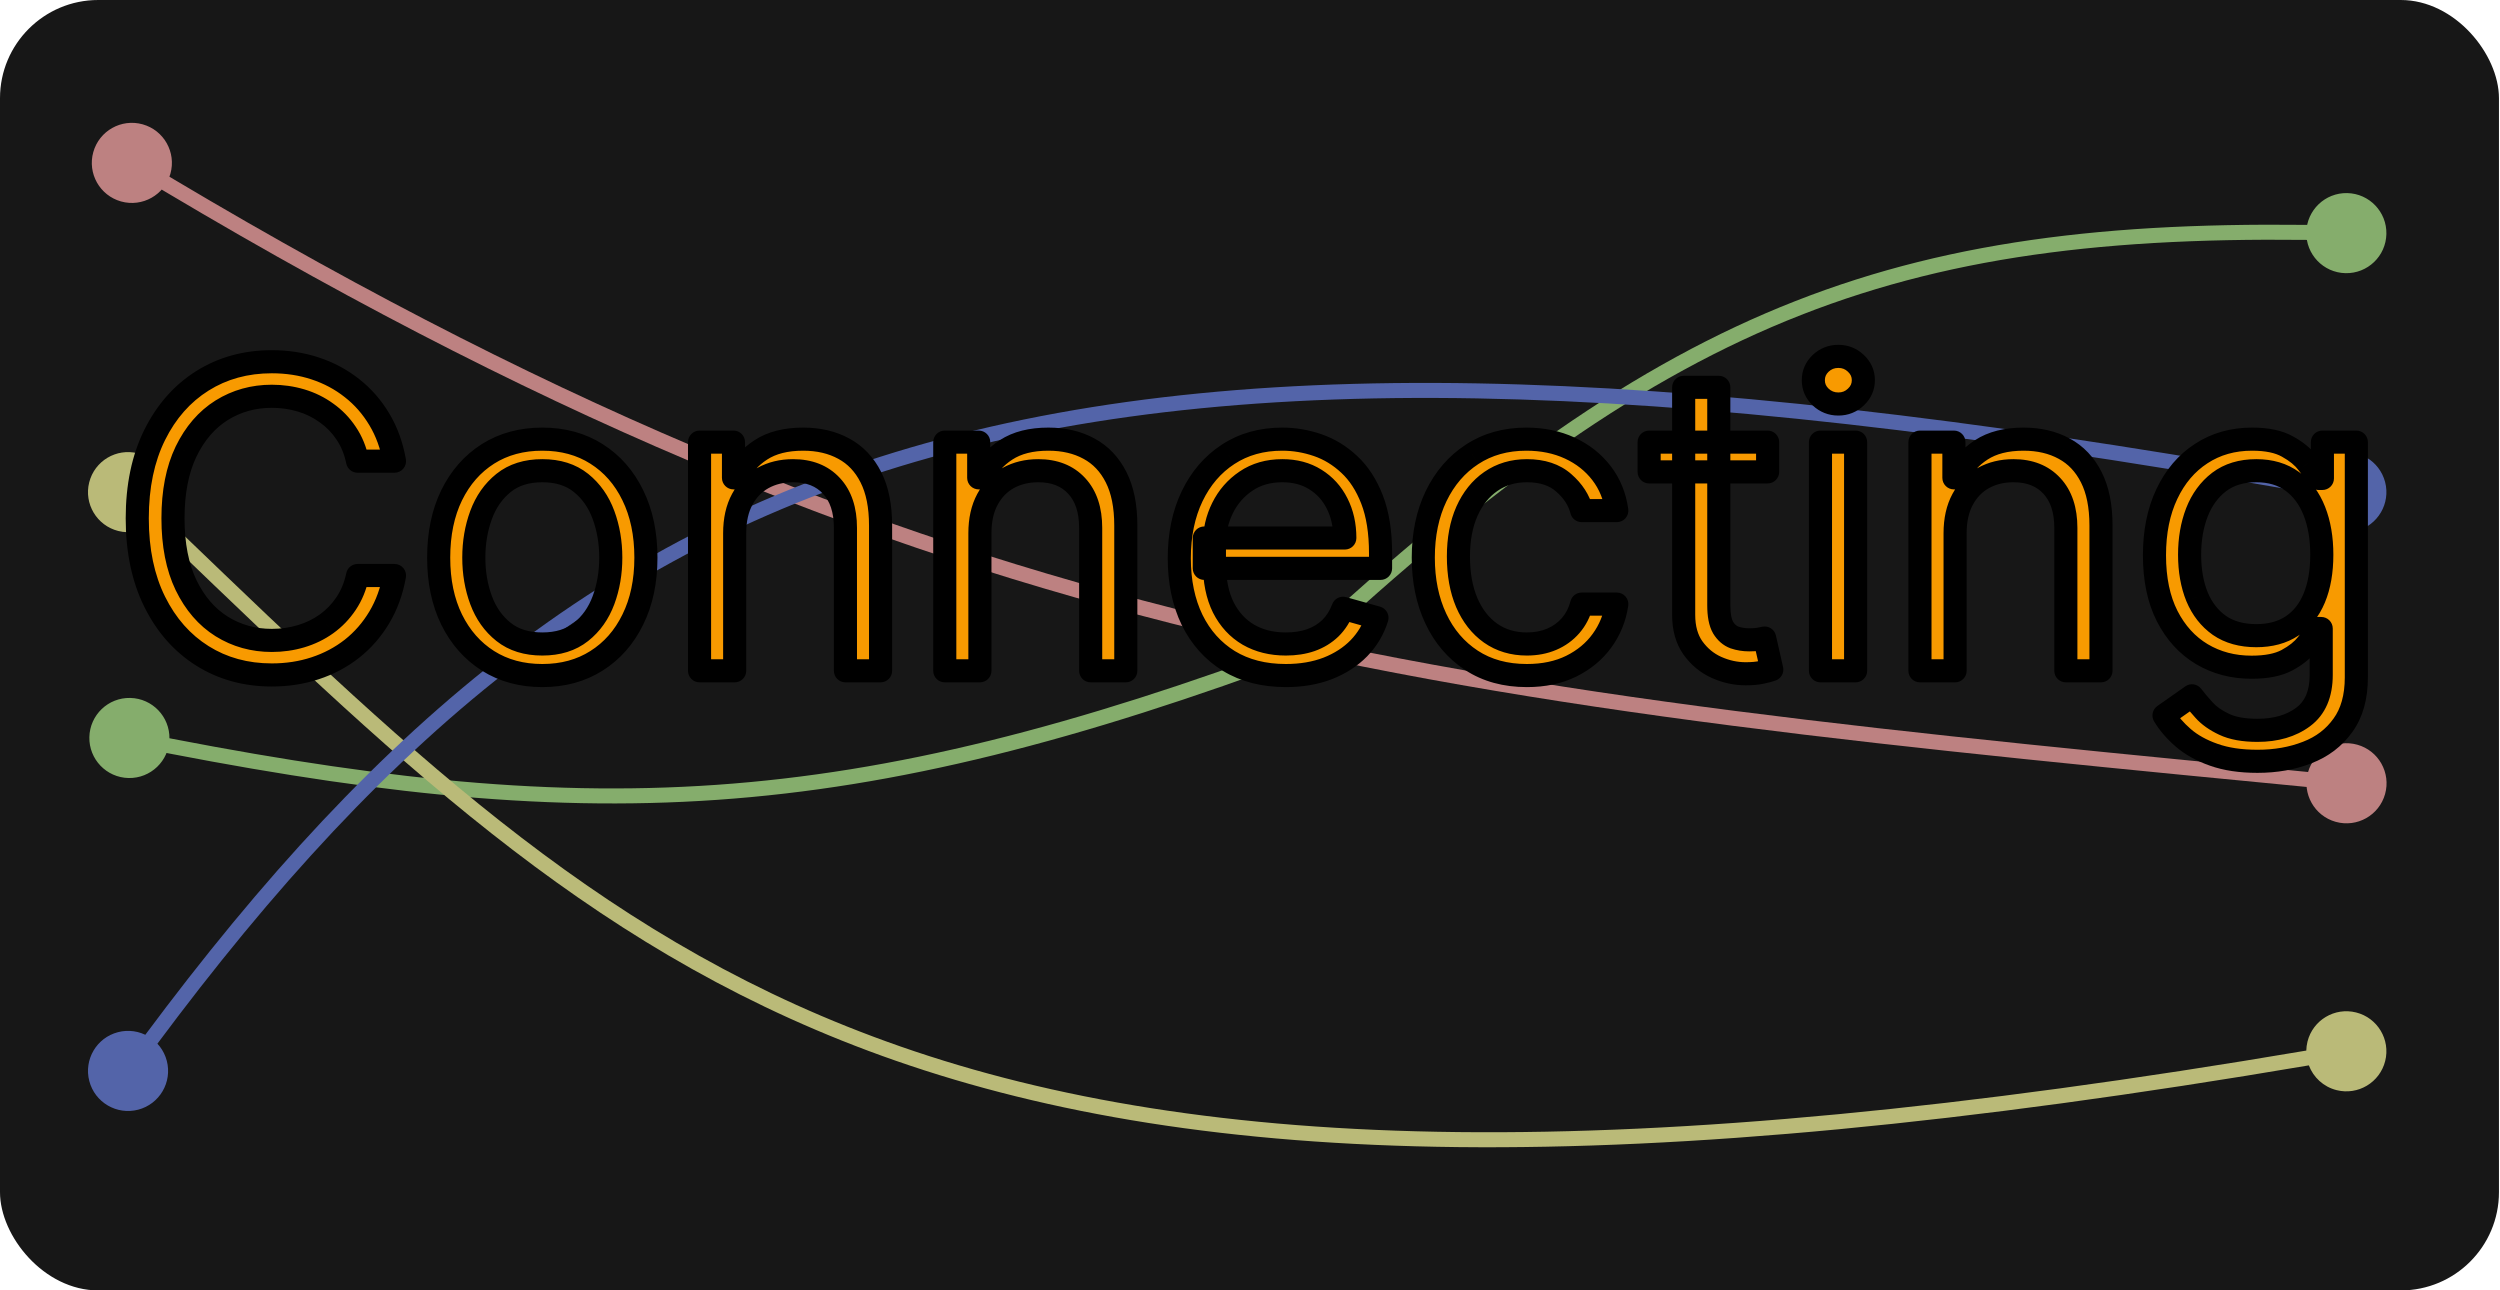 <svg width="2164" height="1117" viewBox="0 0 2164 1117" fill="none" xmlns="http://www.w3.org/2000/svg">
<rect width="2163.1" height="1116.99" rx="85.05" fill="#171717"/>
<path d="M77.348 638.057C76.939 657.199 92.125 673.047 111.266 673.456C130.408 673.865 146.256 658.68 146.665 639.538C147.074 620.397 131.889 604.548 112.747 604.139C93.606 603.73 77.757 618.916 77.348 638.057ZM1996.35 201.057C1995.94 220.199 2011.12 236.047 2030.27 236.456C2049.41 236.865 2065.26 221.68 2065.66 202.538C2066.07 183.397 2050.89 167.548 2031.75 167.139C2012.61 166.73 1996.76 181.916 1996.35 201.057ZM1129.5 561.298L1131.77 567.387L1132.98 566.936L1133.92 566.06L1129.5 561.298ZM110.719 645.169C309.395 685.306 464.935 703.218 620.795 692.348C776.67 681.477 932.48 641.847 1131.77 567.387L1127.22 555.209C928.589 629.423 774.071 668.627 619.89 679.38C465.695 690.133 311.452 672.459 113.294 632.426L110.719 645.169ZM1133.92 566.06C1293.52 417.826 1422.44 326.203 1558.88 272.692C1695.27 219.2 1839.74 203.574 2030.85 208.296L2031.17 195.3C1839.22 190.558 1692.8 206.205 1554.13 260.59C1415.51 314.957 1285.2 407.816 1125.07 556.535L1133.92 566.06Z" fill="#85AD6C"/>
<path d="M80.753 131.649C75.589 150.085 86.347 169.217 104.784 174.382C123.22 179.546 142.352 168.787 147.516 150.351C152.681 131.915 141.922 112.783 123.486 107.618C105.05 102.454 85.918 113.213 80.753 131.649ZM1997.75 668.649C1992.59 687.085 2003.35 706.217 2021.78 711.382C2040.22 716.546 2059.35 705.787 2064.52 687.351C2069.68 668.915 2058.92 649.783 2040.49 644.618C2022.05 639.454 2002.92 650.213 1997.75 668.649ZM110.767 146.56C810.952 570.629 1250.43 609.053 2030.51 684.47L2031.76 671.53C1251.94 596.138 815.008 557.887 117.502 135.44L110.767 146.56Z" fill="#BD8181"/>
<path fill-rule="evenodd" clip-rule="evenodd" d="M77.216 417.527C72.536 436.092 83.793 454.936 102.358 459.615C112.593 462.195 122.913 459.931 130.897 454.27C136.35 459.509 141.773 464.723 147.169 469.911L147.22 469.96C354.35 669.103 521.441 829.751 775.286 918.144C1040.67 1010.55 1400.11 1023.82 1998.54 922.182C2002.41 932.456 2011.08 940.729 2022.53 943.615C2041.09 948.295 2059.93 937.038 2064.61 918.473C2069.29 899.908 2058.04 881.064 2039.47 876.385C2020.91 871.705 2002.06 882.962 1997.38 901.527C1996.72 904.15 1996.38 906.778 1996.33 909.372C1398.63 1010.88 1041.83 997.193 779.561 905.867C528.49 818.44 363.355 659.695 155.709 460.085C150.47 455.048 145.203 449.985 139.906 444.896C141.932 441.779 143.487 438.279 144.446 434.473C149.126 415.908 137.869 397.064 119.304 392.385C100.739 387.705 81.895 398.962 77.216 417.527Z" fill="#BABA78"/>
<path d="M77.291 935.752C82.125 954.278 101.061 965.377 119.587 960.544C138.112 955.71 149.212 936.774 144.378 918.248C139.545 899.722 120.608 888.623 102.083 893.456C83.557 898.29 72.457 917.226 77.291 935.752ZM1997.46 434.752C2002.29 453.278 2021.23 464.377 2039.75 459.544C2058.28 454.71 2069.38 435.774 2064.55 417.248C2059.71 398.722 2040.78 387.623 2022.25 392.456C2003.72 397.29 1992.63 416.226 1997.46 434.752ZM116.093 930.821C319.256 651.219 518.252 476.158 805.467 395.98C1093.13 315.677 1470.12 330.295 2029.84 432.394L2032.17 419.605C1472.1 317.442 1092.63 302.317 801.972 383.458C510.865 464.723 309.672 642.294 105.576 923.179L116.093 930.821Z" fill="#5364A9"/>
<mask id="path-6-outside-1_650_1550" maskUnits="userSpaceOnUse" x="107.82" y="297.637" width="1942" height="372" fill="black">
<rect fill="white" x="107.82" y="297.637" width="1942" height="372"/>
<path d="M341.483 399.197H309.525C307.635 390.004 304.328 381.929 299.603 374.97C294.964 368.012 289.294 362.17 282.593 357.445C275.978 352.634 268.632 349.026 260.557 346.62C252.481 344.215 244.062 343.012 235.3 343.012C219.321 343.012 204.845 347.05 191.873 355.125C178.986 363.201 168.72 375.099 161.074 390.821C153.514 406.542 149.734 425.829 149.734 448.68C149.734 471.532 153.514 490.819 161.074 506.54C168.72 522.261 178.986 534.16 191.873 542.235C204.845 550.311 219.321 554.349 235.3 554.349C244.062 554.349 252.481 553.146 260.557 550.74C268.632 548.335 275.978 544.77 282.593 540.045C289.294 535.234 294.964 529.349 299.603 522.39C304.328 515.346 307.635 507.27 309.525 498.164H341.483C339.078 511.652 334.696 523.722 328.339 534.375C321.982 545.027 314.078 554.091 304.628 561.565C295.178 568.953 284.569 574.58 272.799 578.446C261.115 582.312 248.616 584.245 235.3 584.245C212.791 584.245 192.775 578.747 175.249 567.75C157.724 556.754 143.935 541.119 133.884 520.844C123.833 500.569 118.807 476.515 118.807 448.68C118.807 420.846 123.833 396.791 133.884 376.517C143.935 356.242 157.724 340.607 175.249 329.61C192.775 318.614 212.791 313.116 235.3 313.116C248.616 313.116 261.115 315.049 272.799 318.915C284.569 322.781 295.178 328.451 304.628 335.925C314.078 343.313 321.982 352.333 328.339 362.986C334.696 373.553 339.078 385.623 341.483 399.197ZM469.413 584.76C451.544 584.76 435.865 580.508 422.377 572.003C408.976 563.498 398.495 551.599 390.935 536.308C383.461 521.016 379.724 503.147 379.724 482.7C379.724 462.082 383.461 444.084 390.935 428.706C398.495 413.329 408.976 401.387 422.377 392.882C435.865 384.377 451.544 380.125 469.413 380.125C487.282 380.125 502.917 384.377 516.319 392.882C529.807 401.387 540.288 413.329 547.762 428.706C555.322 444.084 559.102 462.082 559.102 482.7C559.102 503.147 555.322 521.016 547.762 536.308C540.288 551.599 529.807 563.498 516.319 572.003C502.917 580.508 487.282 584.76 469.413 584.76ZM469.413 557.441C482.986 557.441 494.154 553.962 502.917 547.003C511.68 540.045 518.166 530.895 522.376 519.555C526.585 508.215 528.69 495.93 528.69 482.7C528.69 469.47 526.585 457.142 522.376 445.716C518.166 434.291 511.68 425.055 502.917 418.011C494.154 410.966 482.986 407.444 469.413 407.444C455.839 407.444 444.671 410.966 435.908 418.011C427.145 425.055 420.659 434.291 416.45 445.716C412.24 457.142 410.135 469.47 410.135 482.7C410.135 495.93 412.24 508.215 416.45 519.555C420.659 530.895 427.145 540.045 435.908 547.003C444.671 553.962 455.839 557.441 469.413 557.441ZM635.937 461.567V580.637H605.525V382.702H634.906V413.629H637.483C642.122 403.578 649.167 395.503 658.617 389.403C668.067 383.218 680.266 380.125 695.214 380.125C708.616 380.125 720.342 382.874 730.394 388.372C740.445 393.784 748.263 402.032 753.847 413.114C759.431 424.11 762.223 438.028 762.223 454.866V580.637H731.811V456.928C731.811 441.378 727.773 429.265 719.698 420.588C711.623 411.825 700.54 407.444 686.451 407.444C676.743 407.444 668.067 409.549 660.421 413.758C652.861 417.968 646.89 424.11 642.509 432.186C638.127 440.261 635.937 450.055 635.937 461.567ZM848.207 461.567V580.637H817.795V382.702H847.176V413.629H849.754C854.393 403.578 861.437 395.503 870.887 389.403C880.337 383.218 892.536 380.125 907.485 380.125C920.886 380.125 932.613 382.874 942.664 388.372C952.716 393.784 960.533 402.032 966.118 413.114C971.702 424.11 974.494 438.028 974.494 454.866V580.637H944.082V456.928C944.082 441.378 940.044 429.265 931.969 420.588C923.893 411.825 912.811 407.444 898.722 407.444C889.014 407.444 880.337 409.549 872.691 413.758C865.131 417.968 859.161 424.11 854.779 432.186C850.398 440.261 848.207 450.055 848.207 461.567ZM1113.05 584.76C1093.98 584.76 1077.53 580.551 1063.7 572.132C1049.95 563.627 1039.34 551.771 1031.87 536.565C1024.48 521.274 1020.79 503.49 1020.79 483.216C1020.79 462.941 1024.48 445.072 1031.87 429.609C1039.34 414.059 1049.74 401.946 1063.06 393.269C1076.46 384.506 1092.09 380.125 1109.96 380.125C1120.27 380.125 1130.45 381.843 1140.5 385.279C1150.55 388.716 1159.7 394.3 1167.95 402.032C1176.2 409.678 1182.77 419.815 1187.67 432.444C1192.56 445.072 1195.01 460.622 1195.01 479.092V491.979H1042.44V465.69H1164.08C1164.08 454.522 1161.85 444.557 1157.38 435.794C1153 427.031 1146.73 420.116 1138.57 415.047C1130.49 409.978 1120.96 407.444 1109.96 407.444C1097.85 407.444 1087.37 410.451 1078.52 416.464C1069.76 422.392 1063.01 430.124 1058.29 439.66C1053.56 449.196 1051.2 459.419 1051.2 470.329V487.855C1051.2 502.803 1053.78 515.475 1058.93 525.87C1064.17 536.179 1071.43 544.039 1080.71 549.452C1089.99 554.778 1100.77 557.441 1113.05 557.441C1121.04 557.441 1128.26 556.324 1134.7 554.091C1141.23 551.771 1146.86 548.335 1151.58 543.782C1156.31 539.143 1159.96 533.387 1162.54 526.514L1191.92 534.761C1188.83 544.727 1183.63 553.489 1176.33 561.049C1169.02 568.524 1160 574.365 1149.26 578.575C1138.53 582.699 1126.46 584.76 1113.05 584.76ZM1321.68 584.76C1303.13 584.76 1287.15 580.379 1273.75 571.616C1260.35 562.854 1250.04 550.783 1242.82 535.406C1235.6 520.028 1232 502.459 1232 482.7C1232 462.598 1235.69 444.857 1243.08 429.48C1250.55 414.016 1260.95 401.946 1274.26 393.269C1287.66 384.506 1303.3 380.125 1321.17 380.125C1335.09 380.125 1347.63 382.702 1358.8 387.857C1369.97 393.011 1379.11 400.228 1386.25 409.506C1393.38 418.784 1397.8 429.609 1399.52 441.979H1369.11C1366.79 432.959 1361.63 424.969 1353.64 418.011C1345.74 410.966 1335.09 407.444 1321.68 407.444C1309.83 407.444 1299.43 410.537 1290.5 416.722C1281.65 422.822 1274.74 431.456 1269.75 442.624C1264.86 453.706 1262.41 466.721 1262.41 481.669C1262.41 496.961 1264.81 510.277 1269.62 521.617C1274.52 532.957 1281.39 541.763 1290.24 548.034C1299.18 554.306 1309.66 557.441 1321.68 557.441C1329.59 557.441 1336.76 556.067 1343.2 553.318C1349.65 550.569 1355.1 546.617 1359.57 541.462C1364.04 536.308 1367.22 530.122 1369.11 522.906H1399.52C1397.8 534.589 1393.55 545.113 1386.76 554.477C1380.06 563.756 1371.17 571.144 1360.09 576.642C1349.09 582.054 1336.29 584.76 1321.68 584.76ZM1530.06 382.702V408.475H1427.48V382.702H1530.06ZM1457.38 335.28H1487.79V523.937C1487.79 532.528 1489.04 538.971 1491.53 543.266C1494.1 547.476 1497.37 550.311 1501.32 551.771C1505.36 553.146 1509.61 553.833 1514.08 553.833C1517.43 553.833 1520.18 553.661 1522.33 553.318C1524.47 552.888 1526.19 552.544 1527.48 552.287L1533.67 579.606C1531.6 580.379 1528.73 581.152 1525.03 581.925C1521.34 582.784 1516.66 583.214 1510.99 583.214C1502.39 583.214 1493.98 581.367 1485.73 577.673C1477.57 573.979 1470.78 568.352 1465.37 560.792C1460.04 553.232 1457.38 543.696 1457.38 532.184V335.28ZM1575.8 580.637V382.702H1606.22V580.637H1575.8ZM1591.27 349.713C1585.34 349.713 1580.23 347.694 1575.93 343.657C1571.72 339.619 1569.62 334.765 1569.62 329.095C1569.62 323.425 1571.72 318.571 1575.93 314.533C1580.23 310.496 1585.34 308.477 1591.27 308.477C1597.19 308.477 1602.26 310.496 1606.47 314.533C1610.77 318.571 1612.92 323.425 1612.92 329.095C1612.92 334.765 1610.77 339.619 1606.47 343.657C1602.26 347.694 1597.19 349.713 1591.27 349.713ZM1692.33 461.567V580.637H1661.92V382.702H1691.3V413.629H1693.87C1698.51 403.578 1705.56 395.503 1715.01 389.403C1724.46 383.218 1736.66 380.125 1751.61 380.125C1765.01 380.125 1776.73 382.874 1786.79 388.372C1796.84 393.784 1804.65 402.032 1810.24 413.114C1815.82 424.11 1818.61 438.028 1818.61 454.866V580.637H1788.2V456.928C1788.2 441.378 1784.17 429.265 1776.09 420.588C1768.01 411.825 1756.93 407.444 1742.84 407.444C1733.14 407.444 1724.46 409.549 1716.81 413.758C1709.25 417.968 1703.28 424.11 1698.9 432.186C1694.52 440.261 1692.33 450.055 1692.33 461.567ZM1954.08 658.986C1939.39 658.986 1926.76 657.096 1916.2 653.316C1905.63 649.622 1896.82 644.725 1889.78 638.625C1882.82 632.612 1877.28 626.169 1873.16 619.296L1897.38 602.286C1900.13 605.894 1903.61 610.018 1907.82 614.657C1912.03 619.382 1917.79 623.462 1925.09 626.899C1932.48 630.421 1942.14 632.182 1954.08 632.182C1970.06 632.182 1983.25 628.316 1993.64 620.584C2004.04 612.853 2009.24 600.739 2009.24 584.245V544.039H2006.66C2004.43 547.648 2001.25 552.115 1997.12 557.441C1993.09 562.682 1987.24 567.364 1979.6 571.487C1972.04 575.525 1961.81 577.544 1948.93 577.544C1932.95 577.544 1918.6 573.764 1905.89 566.204C1893.26 558.644 1883.25 547.648 1875.86 533.215C1868.56 518.782 1864.91 501.257 1864.91 480.639C1864.91 460.364 1868.47 442.71 1875.6 427.676C1882.74 412.556 1892.66 400.872 1905.37 392.625C1918.09 384.292 1932.78 380.125 1949.44 380.125C1962.33 380.125 1972.55 382.273 1980.11 386.568C1987.76 390.778 1993.6 395.589 1997.64 401.001C2001.76 406.327 2004.94 410.709 2007.17 414.145H2010.27V382.702H2039.65V586.307C2039.65 603.317 2035.78 617.148 2028.05 627.801C2020.4 638.539 2010.1 646.4 1997.12 651.383C1984.24 656.451 1969.89 658.986 1954.08 658.986ZM1953.05 550.225C1965.25 550.225 1975.56 547.433 1983.98 541.849C1992.4 536.265 1998.8 528.232 2003.18 517.751C2007.56 507.27 2009.75 494.728 2009.75 480.123C2009.75 465.862 2007.6 453.276 2003.31 442.366C1999.01 431.456 1992.66 422.908 1984.24 416.722C1975.82 410.537 1965.42 407.444 1953.05 407.444C1940.17 407.444 1929.43 410.709 1920.84 417.238C1912.33 423.767 1905.93 432.529 1901.64 443.526C1897.43 454.522 1895.32 466.721 1895.32 480.123C1895.32 493.869 1897.47 506.025 1901.76 516.591C1906.15 527.072 1912.59 535.32 1921.09 541.333C1929.68 547.261 1940.34 550.225 1953.05 550.225Z"/>
</mask>
<path d="M341.483 399.197H309.525C307.635 390.004 304.328 381.929 299.603 374.97C294.964 368.012 289.294 362.17 282.593 357.445C275.978 352.634 268.632 349.026 260.557 346.62C252.481 344.215 244.062 343.012 235.3 343.012C219.321 343.012 204.845 347.05 191.873 355.125C178.986 363.201 168.72 375.099 161.074 390.821C153.514 406.542 149.734 425.829 149.734 448.68C149.734 471.532 153.514 490.819 161.074 506.54C168.72 522.261 178.986 534.16 191.873 542.235C204.845 550.311 219.321 554.349 235.3 554.349C244.062 554.349 252.481 553.146 260.557 550.74C268.632 548.335 275.978 544.77 282.593 540.045C289.294 535.234 294.964 529.349 299.603 522.39C304.328 515.346 307.635 507.27 309.525 498.164H341.483C339.078 511.652 334.696 523.722 328.339 534.375C321.982 545.027 314.078 554.091 304.628 561.565C295.178 568.953 284.569 574.58 272.799 578.446C261.115 582.312 248.616 584.245 235.3 584.245C212.791 584.245 192.775 578.747 175.249 567.75C157.724 556.754 143.935 541.119 133.884 520.844C123.833 500.569 118.807 476.515 118.807 448.68C118.807 420.846 123.833 396.791 133.884 376.517C143.935 356.242 157.724 340.607 175.249 329.61C192.775 318.614 212.791 313.116 235.3 313.116C248.616 313.116 261.115 315.049 272.799 318.915C284.569 322.781 295.178 328.451 304.628 335.925C314.078 343.313 321.982 352.333 328.339 362.986C334.696 373.553 339.078 385.623 341.483 399.197ZM469.413 584.76C451.544 584.76 435.865 580.508 422.377 572.003C408.976 563.498 398.495 551.599 390.935 536.308C383.461 521.016 379.724 503.147 379.724 482.7C379.724 462.082 383.461 444.084 390.935 428.706C398.495 413.329 408.976 401.387 422.377 392.882C435.865 384.377 451.544 380.125 469.413 380.125C487.282 380.125 502.917 384.377 516.319 392.882C529.807 401.387 540.288 413.329 547.762 428.706C555.322 444.084 559.102 462.082 559.102 482.7C559.102 503.147 555.322 521.016 547.762 536.308C540.288 551.599 529.807 563.498 516.319 572.003C502.917 580.508 487.282 584.76 469.413 584.76ZM469.413 557.441C482.986 557.441 494.154 553.962 502.917 547.003C511.68 540.045 518.166 530.895 522.376 519.555C526.585 508.215 528.69 495.93 528.69 482.7C528.69 469.47 526.585 457.142 522.376 445.716C518.166 434.291 511.68 425.055 502.917 418.011C494.154 410.966 482.986 407.444 469.413 407.444C455.839 407.444 444.671 410.966 435.908 418.011C427.145 425.055 420.659 434.291 416.45 445.716C412.24 457.142 410.135 469.47 410.135 482.7C410.135 495.93 412.24 508.215 416.45 519.555C420.659 530.895 427.145 540.045 435.908 547.003C444.671 553.962 455.839 557.441 469.413 557.441ZM635.937 461.567V580.637H605.525V382.702H634.906V413.629H637.483C642.122 403.578 649.167 395.503 658.617 389.403C668.067 383.218 680.266 380.125 695.214 380.125C708.616 380.125 720.342 382.874 730.394 388.372C740.445 393.784 748.263 402.032 753.847 413.114C759.431 424.11 762.223 438.028 762.223 454.866V580.637H731.811V456.928C731.811 441.378 727.773 429.265 719.698 420.588C711.623 411.825 700.54 407.444 686.451 407.444C676.743 407.444 668.067 409.549 660.421 413.758C652.861 417.968 646.89 424.11 642.509 432.186C638.127 440.261 635.937 450.055 635.937 461.567ZM848.207 461.567V580.637H817.795V382.702H847.176V413.629H849.754C854.393 403.578 861.437 395.503 870.887 389.403C880.337 383.218 892.536 380.125 907.485 380.125C920.886 380.125 932.613 382.874 942.664 388.372C952.716 393.784 960.533 402.032 966.118 413.114C971.702 424.11 974.494 438.028 974.494 454.866V580.637H944.082V456.928C944.082 441.378 940.044 429.265 931.969 420.588C923.893 411.825 912.811 407.444 898.722 407.444C889.014 407.444 880.337 409.549 872.691 413.758C865.131 417.968 859.161 424.11 854.779 432.186C850.398 440.261 848.207 450.055 848.207 461.567ZM1113.05 584.76C1093.98 584.76 1077.53 580.551 1063.7 572.132C1049.95 563.627 1039.34 551.771 1031.87 536.565C1024.48 521.274 1020.79 503.49 1020.79 483.216C1020.79 462.941 1024.48 445.072 1031.87 429.609C1039.34 414.059 1049.74 401.946 1063.06 393.269C1076.46 384.506 1092.09 380.125 1109.96 380.125C1120.27 380.125 1130.45 381.843 1140.5 385.279C1150.55 388.716 1159.7 394.3 1167.95 402.032C1176.2 409.678 1182.77 419.815 1187.67 432.444C1192.56 445.072 1195.01 460.622 1195.01 479.092V491.979H1042.44V465.69H1164.08C1164.08 454.522 1161.85 444.557 1157.38 435.794C1153 427.031 1146.73 420.116 1138.57 415.047C1130.49 409.978 1120.96 407.444 1109.96 407.444C1097.85 407.444 1087.37 410.451 1078.52 416.464C1069.76 422.392 1063.01 430.124 1058.29 439.66C1053.56 449.196 1051.2 459.419 1051.2 470.329V487.855C1051.2 502.803 1053.78 515.475 1058.93 525.87C1064.17 536.179 1071.43 544.039 1080.71 549.452C1089.99 554.778 1100.77 557.441 1113.05 557.441C1121.04 557.441 1128.26 556.324 1134.7 554.091C1141.23 551.771 1146.86 548.335 1151.58 543.782C1156.31 539.143 1159.96 533.387 1162.54 526.514L1191.92 534.761C1188.83 544.727 1183.63 553.489 1176.33 561.049C1169.02 568.524 1160 574.365 1149.26 578.575C1138.53 582.699 1126.46 584.76 1113.05 584.76ZM1321.68 584.76C1303.13 584.76 1287.15 580.379 1273.75 571.616C1260.35 562.854 1250.04 550.783 1242.82 535.406C1235.6 520.028 1232 502.459 1232 482.7C1232 462.598 1235.69 444.857 1243.08 429.48C1250.55 414.016 1260.95 401.946 1274.26 393.269C1287.66 384.506 1303.3 380.125 1321.17 380.125C1335.09 380.125 1347.63 382.702 1358.8 387.857C1369.97 393.011 1379.11 400.228 1386.25 409.506C1393.38 418.784 1397.8 429.609 1399.52 441.979H1369.11C1366.79 432.959 1361.63 424.969 1353.64 418.011C1345.74 410.966 1335.09 407.444 1321.68 407.444C1309.83 407.444 1299.43 410.537 1290.5 416.722C1281.65 422.822 1274.74 431.456 1269.75 442.624C1264.86 453.706 1262.41 466.721 1262.41 481.669C1262.41 496.961 1264.81 510.277 1269.62 521.617C1274.52 532.957 1281.39 541.763 1290.24 548.034C1299.18 554.306 1309.66 557.441 1321.68 557.441C1329.59 557.441 1336.76 556.067 1343.2 553.318C1349.65 550.569 1355.1 546.617 1359.57 541.462C1364.04 536.308 1367.22 530.122 1369.11 522.906H1399.52C1397.8 534.589 1393.55 545.113 1386.76 554.477C1380.06 563.756 1371.17 571.144 1360.09 576.642C1349.09 582.054 1336.29 584.76 1321.68 584.76ZM1530.06 382.702V408.475H1427.48V382.702H1530.06ZM1457.38 335.28H1487.79V523.937C1487.79 532.528 1489.04 538.971 1491.53 543.266C1494.1 547.476 1497.37 550.311 1501.32 551.771C1505.36 553.146 1509.61 553.833 1514.08 553.833C1517.43 553.833 1520.18 553.661 1522.33 553.318C1524.47 552.888 1526.19 552.544 1527.48 552.287L1533.67 579.606C1531.6 580.379 1528.73 581.152 1525.03 581.925C1521.34 582.784 1516.66 583.214 1510.99 583.214C1502.39 583.214 1493.98 581.367 1485.73 577.673C1477.57 573.979 1470.78 568.352 1465.37 560.792C1460.04 553.232 1457.38 543.696 1457.38 532.184V335.28ZM1575.8 580.637V382.702H1606.22V580.637H1575.8ZM1591.27 349.713C1585.34 349.713 1580.23 347.694 1575.93 343.657C1571.72 339.619 1569.62 334.765 1569.62 329.095C1569.62 323.425 1571.72 318.571 1575.93 314.533C1580.23 310.496 1585.34 308.477 1591.27 308.477C1597.19 308.477 1602.26 310.496 1606.47 314.533C1610.77 318.571 1612.92 323.425 1612.92 329.095C1612.92 334.765 1610.77 339.619 1606.47 343.657C1602.26 347.694 1597.19 349.713 1591.27 349.713ZM1692.33 461.567V580.637H1661.92V382.702H1691.3V413.629H1693.87C1698.51 403.578 1705.56 395.503 1715.01 389.403C1724.46 383.218 1736.66 380.125 1751.61 380.125C1765.01 380.125 1776.73 382.874 1786.79 388.372C1796.84 393.784 1804.65 402.032 1810.24 413.114C1815.82 424.11 1818.61 438.028 1818.61 454.866V580.637H1788.2V456.928C1788.2 441.378 1784.17 429.265 1776.09 420.588C1768.01 411.825 1756.93 407.444 1742.84 407.444C1733.14 407.444 1724.46 409.549 1716.81 413.758C1709.25 417.968 1703.28 424.11 1698.9 432.186C1694.52 440.261 1692.33 450.055 1692.33 461.567ZM1954.08 658.986C1939.39 658.986 1926.76 657.096 1916.2 653.316C1905.63 649.622 1896.82 644.725 1889.78 638.625C1882.82 632.612 1877.28 626.169 1873.16 619.296L1897.38 602.286C1900.13 605.894 1903.61 610.018 1907.82 614.657C1912.03 619.382 1917.79 623.462 1925.09 626.899C1932.48 630.421 1942.14 632.182 1954.08 632.182C1970.06 632.182 1983.25 628.316 1993.64 620.584C2004.04 612.853 2009.24 600.739 2009.24 584.245V544.039H2006.66C2004.43 547.648 2001.25 552.115 1997.12 557.441C1993.09 562.682 1987.24 567.364 1979.6 571.487C1972.04 575.525 1961.81 577.544 1948.93 577.544C1932.95 577.544 1918.6 573.764 1905.89 566.204C1893.26 558.644 1883.25 547.648 1875.86 533.215C1868.56 518.782 1864.91 501.257 1864.91 480.639C1864.91 460.364 1868.47 442.71 1875.6 427.676C1882.74 412.556 1892.66 400.872 1905.37 392.625C1918.09 384.292 1932.78 380.125 1949.44 380.125C1962.33 380.125 1972.55 382.273 1980.11 386.568C1987.76 390.778 1993.6 395.589 1997.64 401.001C2001.76 406.327 2004.94 410.709 2007.17 414.145H2010.27V382.702H2039.65V586.307C2039.65 603.317 2035.78 617.148 2028.05 627.801C2020.4 638.539 2010.1 646.4 1997.12 651.383C1984.24 656.451 1969.89 658.986 1954.08 658.986ZM1953.05 550.225C1965.25 550.225 1975.56 547.433 1983.98 541.849C1992.4 536.265 1998.8 528.232 2003.18 517.751C2007.56 507.27 2009.75 494.728 2009.75 480.123C2009.75 465.862 2007.6 453.276 2003.31 442.366C1999.01 431.456 1992.66 422.908 1984.24 416.722C1975.82 410.537 1965.42 407.444 1953.05 407.444C1940.17 407.444 1929.43 410.709 1920.84 417.238C1912.33 423.767 1905.93 432.529 1901.64 443.526C1897.43 454.522 1895.32 466.721 1895.32 480.123C1895.32 493.869 1897.47 506.025 1901.76 516.591C1906.15 527.072 1912.59 535.32 1921.09 541.333C1929.68 547.261 1940.34 550.225 1953.05 550.225Z" fill="#F89A00"/>
<path d="M341.483 399.197V409.197C344.441 409.197 347.246 407.888 349.147 405.621C351.047 403.355 351.846 400.364 351.33 397.452L341.483 399.197ZM309.525 399.197L299.73 401.211C300.686 405.86 304.779 409.197 309.525 409.197V399.197ZM299.603 374.97L291.282 380.517C291.298 380.541 291.314 380.564 291.33 380.588L299.603 374.97ZM282.593 357.445L276.711 365.532C276.75 365.561 276.79 365.589 276.83 365.617L282.593 357.445ZM260.557 346.62L257.702 356.204L257.702 356.204L260.557 346.62ZM191.873 355.125L186.588 346.636C186.579 346.641 186.571 346.646 186.562 346.652L191.873 355.125ZM161.074 390.821L152.081 386.447C152.075 386.46 152.068 386.474 152.062 386.487L161.074 390.821ZM161.074 506.54L152.062 510.874C152.068 510.887 152.075 510.9 152.081 510.914L161.074 506.54ZM191.873 542.235L186.562 550.709C186.571 550.714 186.579 550.72 186.588 550.725L191.873 542.235ZM260.557 550.74L257.702 541.156L257.702 541.156L260.557 550.74ZM282.593 540.045L288.405 548.182C288.412 548.177 288.418 548.173 288.425 548.168L282.593 540.045ZM299.603 522.39L291.298 516.82C291.293 516.828 291.287 516.836 291.282 516.843L299.603 522.39ZM309.525 498.164V488.164C304.786 488.164 300.697 491.491 299.734 496.132L309.525 498.164ZM341.483 498.164L351.328 499.92C351.848 497.006 351.05 494.012 349.15 491.744C347.25 489.475 344.443 488.164 341.483 488.164V498.164ZM328.339 534.375L319.752 529.25L319.752 529.25L328.339 534.375ZM304.628 561.565L310.788 569.443C310.802 569.431 310.817 569.42 310.832 569.408L304.628 561.565ZM272.799 578.446L269.678 568.945C269.671 568.948 269.665 568.95 269.658 568.952L272.799 578.446ZM175.249 567.75L169.934 576.221L169.934 576.221L175.249 567.75ZM133.884 520.844L142.843 516.402L142.843 516.402L133.884 520.844ZM272.799 318.915L269.658 328.408C269.665 328.411 269.671 328.413 269.678 328.415L272.799 318.915ZM304.628 335.925L298.425 343.768C298.44 343.78 298.454 343.791 298.469 343.803L304.628 335.925ZM328.339 362.986L319.752 368.111C319.758 368.121 319.764 368.131 319.77 368.141L328.339 362.986ZM341.483 389.197H309.525V409.197H341.483V389.197ZM319.32 397.183C317.196 386.85 313.421 377.52 307.876 369.353L291.33 380.588C295.234 386.338 298.074 393.159 299.73 401.211L319.32 397.183ZM307.923 369.423C302.614 361.46 296.084 354.722 288.355 349.272L276.83 365.617C282.503 369.618 287.313 374.563 291.282 380.517L307.923 369.423ZM288.474 349.358C280.915 343.86 272.54 339.756 263.412 337.037L257.702 356.204C264.724 358.296 271.04 361.408 276.711 365.532L288.474 349.358ZM263.412 337.037C254.373 334.344 244.99 333.012 235.3 333.012V353.012C243.135 353.012 250.59 354.086 257.702 356.204L263.412 337.037ZM235.3 333.012C217.542 333.012 201.22 337.527 186.588 346.636L197.157 363.615C208.469 356.573 221.099 353.012 235.3 353.012V333.012ZM186.562 346.652C171.863 355.864 160.421 369.298 152.081 386.447L170.067 395.194C177.019 380.9 186.11 370.538 197.183 363.599L186.562 346.652ZM152.062 386.487C143.683 403.912 139.734 424.774 139.734 448.68H159.734C159.734 426.883 163.346 409.172 170.086 395.154L152.062 386.487ZM139.734 448.68C139.734 472.586 143.683 493.449 152.062 510.874L170.086 502.206C163.346 488.189 159.734 470.478 159.734 448.68H139.734ZM152.081 510.914C160.421 528.062 171.863 541.497 186.562 550.709L197.183 533.762C186.11 526.823 177.019 516.461 170.067 502.167L152.081 510.914ZM186.588 550.725C201.22 559.834 217.542 564.349 235.3 564.349V544.349C221.099 544.349 208.469 540.788 197.157 533.746L186.588 550.725ZM235.3 564.349C244.99 564.349 254.373 563.017 263.412 560.324L257.702 541.156C250.59 543.275 243.135 544.349 235.3 544.349V564.349ZM263.412 560.324C272.507 557.615 280.858 553.573 288.405 548.182L276.78 531.907C271.097 535.967 264.758 539.055 257.702 541.156L263.412 560.324ZM288.425 548.168C296.117 542.645 302.626 535.883 307.923 527.937L291.282 516.843C287.301 522.815 282.47 527.822 276.761 531.921L288.425 548.168ZM307.907 527.961C313.418 519.745 317.189 510.444 319.316 500.196L299.734 496.132C298.081 504.096 295.237 510.947 291.298 516.82L307.907 527.961ZM309.525 508.164H341.483V488.164H309.525V508.164ZM331.639 496.408C329.423 508.83 325.429 519.738 319.752 529.25L336.926 539.499C343.964 527.706 348.732 514.473 351.328 499.92L331.639 496.408ZM319.752 529.25C313.999 538.891 306.893 547.024 298.425 553.722L310.832 569.408C321.263 561.158 329.965 551.164 336.926 539.499L319.752 529.25ZM298.469 553.687C289.96 560.339 280.385 565.429 269.678 568.945L275.92 587.947C288.752 583.732 300.396 577.567 310.788 569.443L298.469 553.687ZM269.658 568.952C259.067 572.456 247.636 574.245 235.3 574.245V594.245C249.596 594.245 263.163 592.167 275.94 587.94L269.658 568.952ZM235.3 574.245C214.5 574.245 196.358 569.189 180.564 559.28L169.934 576.221C189.192 588.304 211.083 594.245 235.3 594.245V574.245ZM180.564 559.28C164.747 549.355 152.154 535.184 142.843 516.402L124.925 525.286C135.716 547.053 150.701 564.153 169.934 576.221L180.564 559.28ZM142.843 516.402C133.616 497.789 128.807 475.322 128.807 448.68H108.807C108.807 477.708 114.049 503.349 124.925 525.286L142.843 516.402ZM128.807 448.68C128.807 422.039 133.616 399.571 142.843 380.958L124.925 372.075C114.049 394.011 108.807 419.653 108.807 448.68H128.807ZM142.843 380.958C152.154 362.177 164.747 348.005 180.564 338.081L169.934 321.14C150.701 333.208 135.716 350.307 124.925 372.075L142.843 380.958ZM180.564 338.081C196.358 328.171 214.5 323.116 235.3 323.116V303.116C211.083 303.116 189.192 309.057 169.934 321.14L180.564 338.081ZM235.3 323.116C247.636 323.116 259.067 324.904 269.658 328.408L275.94 309.421C263.163 305.193 249.596 303.116 235.3 303.116V323.116ZM269.678 328.415C280.363 331.925 289.923 337.044 298.425 343.768L310.832 328.081C300.433 319.857 288.774 313.636 275.92 309.414L269.678 328.415ZM298.469 343.803C306.914 350.405 314.005 358.481 319.752 368.111L336.926 357.861C329.959 346.186 321.243 336.221 310.788 328.047L298.469 343.803ZM319.77 368.141C325.427 377.543 329.42 388.432 331.637 400.942L351.33 397.452C348.736 382.814 343.966 369.563 336.908 357.831L319.77 368.141ZM422.377 572.003L417.019 580.446C417.027 580.451 417.035 580.456 417.044 580.462L422.377 572.003ZM390.935 536.308L381.95 540.699C381.957 540.712 381.964 540.726 381.97 540.739L390.935 536.308ZM390.935 428.706L381.961 424.295C381.954 424.308 381.947 424.322 381.941 424.335L390.935 428.706ZM422.377 392.882L417.044 384.424C417.035 384.429 417.027 384.434 417.019 384.439L422.377 392.882ZM516.319 392.882L510.961 401.326C510.969 401.331 510.977 401.336 510.985 401.341L516.319 392.882ZM547.762 428.706L538.768 433.078C538.774 433.091 538.781 433.105 538.788 433.118L547.762 428.706ZM547.762 536.308L538.797 531.876C538.791 531.889 538.784 531.903 538.777 531.916L547.762 536.308ZM516.319 572.003L510.985 563.544C510.977 563.549 510.969 563.554 510.961 563.56L516.319 572.003ZM502.917 547.003L496.698 539.172L496.698 539.172L502.917 547.003ZM522.376 519.555L531.751 523.035L531.751 523.035L522.376 519.555ZM522.376 445.716L531.759 442.259L531.759 442.259L522.376 445.716ZM502.917 418.011L509.183 410.217L509.183 410.217L502.917 418.011ZM435.908 418.011L429.643 410.217L429.643 410.217L435.908 418.011ZM416.45 445.716L407.066 442.259L407.066 442.259L416.45 445.716ZM416.45 519.555L407.075 523.035L407.075 523.035L416.45 519.555ZM435.908 547.003L442.127 539.172L442.127 539.172L435.908 547.003ZM469.413 574.76C453.197 574.76 439.415 570.924 427.711 563.544L417.044 580.462C432.316 590.092 449.89 594.76 469.413 594.76V574.76ZM427.736 563.56C415.996 556.11 406.71 545.653 399.899 531.876L381.97 540.739C390.279 557.546 401.955 570.886 417.019 580.446L427.736 563.56ZM399.919 531.916C393.234 518.24 389.724 501.927 389.724 482.7H369.724C369.724 504.366 373.687 523.792 381.95 540.699L399.919 531.916ZM389.724 482.7C389.724 463.289 393.239 446.842 399.929 433.078L381.941 424.335C373.682 441.327 369.724 460.875 369.724 482.7H389.724ZM399.909 433.118C406.724 419.255 416.01 408.767 427.736 401.326L417.019 384.439C401.941 394.008 390.265 407.402 381.961 424.295L399.909 433.118ZM427.711 401.341C439.415 393.961 453.197 390.125 469.413 390.125V370.125C449.89 370.125 432.316 374.794 417.044 384.424L427.711 401.341ZM469.413 390.125C485.63 390.125 499.357 393.962 510.961 401.326L521.677 384.439C506.478 374.793 488.934 370.125 469.413 370.125V390.125ZM510.985 401.341C522.781 408.779 532.047 419.251 538.768 433.078L556.756 424.335C548.528 407.407 536.832 393.996 521.653 384.424L510.985 401.341ZM538.788 433.118C545.549 446.872 549.102 463.305 549.102 482.7H569.102C569.102 460.86 565.094 441.296 556.736 424.295L538.788 433.118ZM549.102 482.7C549.102 501.912 545.554 518.209 538.797 531.876L556.726 540.739C565.09 523.822 569.102 504.382 569.102 482.7H549.102ZM538.777 531.916C532.062 545.657 522.795 556.097 510.985 563.544L521.653 580.462C536.818 570.899 548.514 557.542 556.746 540.699L538.777 531.916ZM510.961 563.56C499.357 570.924 485.63 574.76 469.413 574.76V594.76C488.934 594.76 506.478 590.092 521.677 580.446L510.961 563.56ZM469.413 567.441C484.748 567.441 498.252 563.478 509.136 554.834L496.698 539.172C490.057 544.446 481.225 547.441 469.413 547.441V567.441ZM509.136 554.834C519.444 546.649 526.959 535.943 531.751 523.035L513.001 516.075C509.373 525.848 503.916 533.44 496.698 539.172L509.136 554.834ZM531.751 523.035C536.411 510.482 538.69 497.007 538.69 482.7H518.69C518.69 494.854 516.76 505.949 513.001 516.075L531.751 523.035ZM538.69 482.7C538.69 468.393 536.41 454.884 531.759 442.259L512.992 449.174C516.76 459.4 518.69 470.548 518.69 482.7H538.69ZM531.759 442.259C526.976 429.278 519.475 418.492 509.183 410.217L496.652 425.805C503.884 431.619 509.356 439.303 512.992 449.174L531.759 442.259ZM509.183 410.217C498.297 401.466 484.776 397.444 469.413 397.444V417.444C481.196 417.444 490.012 420.467 496.652 425.805L509.183 410.217ZM469.413 397.444C454.049 397.444 440.528 401.466 429.643 410.217L442.174 425.805C448.813 420.467 457.629 417.444 469.413 417.444V397.444ZM429.643 410.217C419.35 418.492 411.849 429.278 407.066 442.259L425.833 449.174C429.47 439.303 434.941 431.619 442.174 425.805L429.643 410.217ZM407.066 442.259C402.415 454.884 400.135 468.393 400.135 482.7H420.135C420.135 470.548 422.065 459.4 425.833 449.174L407.066 442.259ZM400.135 482.7C400.135 497.007 402.415 510.482 407.075 523.035L425.825 516.075C422.066 505.949 420.135 494.854 420.135 482.7H400.135ZM407.075 523.035C411.866 535.943 419.382 546.649 429.689 554.834L442.127 539.172C434.909 533.44 429.452 525.848 425.825 516.075L407.075 523.035ZM429.689 554.834C440.574 563.478 454.077 567.441 469.413 567.441V547.441C457.601 547.441 448.768 544.446 442.127 539.172L429.689 554.834ZM635.937 580.637V590.637C641.46 590.637 645.937 586.16 645.937 580.637H635.937ZM605.525 580.637H595.525C595.525 586.16 600.002 590.637 605.525 590.637V580.637ZM605.525 382.702V372.702C600.002 372.702 595.525 377.179 595.525 382.702H605.525ZM634.906 382.702H644.906C644.906 377.179 640.429 372.702 634.906 372.702V382.702ZM634.906 413.629H624.906C624.906 419.152 629.383 423.629 634.906 423.629V413.629ZM637.483 413.629V423.629C641.384 423.629 644.928 421.362 646.563 417.82L637.483 413.629ZM658.617 389.403L664.04 397.805C664.058 397.793 664.075 397.782 664.093 397.77L658.617 389.403ZM730.394 388.372L725.595 397.145C725.614 397.156 725.633 397.166 725.653 397.177L730.394 388.372ZM753.847 413.114L744.917 417.614C744.921 417.623 744.926 417.632 744.931 417.642L753.847 413.114ZM762.223 580.637V590.637C767.746 590.637 772.223 586.16 772.223 580.637H762.223ZM731.811 580.637H721.811C721.811 586.16 726.288 590.637 731.811 590.637V580.637ZM719.698 420.588L712.344 427.365C712.356 427.377 712.367 427.389 712.378 427.401L719.698 420.588ZM660.421 413.758L655.598 404.998C655.584 405.006 655.57 405.014 655.556 405.021L660.421 413.758ZM642.509 432.186L633.719 427.417L633.719 427.417L642.509 432.186ZM625.937 461.567V580.637H645.937V461.567H625.937ZM635.937 570.637H605.525V590.637H635.937V570.637ZM615.525 580.637V382.702H595.525V580.637H615.525ZM605.525 392.702H634.906V372.702H605.525V392.702ZM624.906 382.702V413.629H644.906V382.702H624.906ZM634.906 423.629H637.483V403.629H634.906V423.629ZM646.563 417.82C650.394 409.52 656.156 402.893 664.04 397.805L653.194 381.001C642.177 388.112 633.851 397.636 628.403 409.439L646.563 417.82ZM664.093 397.77C671.466 392.944 681.594 390.125 695.214 390.125V370.125C678.938 370.125 664.667 373.491 653.14 381.036L664.093 397.77ZM695.214 390.125C707.224 390.125 717.247 392.579 725.595 397.145L735.193 379.599C723.438 373.169 710.007 370.125 695.214 370.125V390.125ZM725.653 397.177C733.741 401.532 740.17 408.195 744.917 417.614L762.777 408.614C756.355 395.869 747.149 386.037 735.135 379.567L725.653 397.177ZM744.931 417.642C749.591 426.818 752.223 439.056 752.223 454.866H772.223C772.223 437 769.271 421.402 762.763 408.586L744.931 417.642ZM752.223 454.866V580.637H772.223V454.866H752.223ZM762.223 570.637H731.811V590.637H762.223V570.637ZM741.811 580.637V456.928H721.811V580.637H741.811ZM741.811 456.928C741.811 439.66 737.298 424.821 727.018 413.775L712.378 427.401C718.249 433.709 721.811 443.096 721.811 456.928H741.811ZM727.052 413.811C716.737 402.619 702.779 397.444 686.451 397.444V417.444C698.302 417.444 706.508 421.032 712.344 427.365L727.052 413.811ZM686.451 397.444C675.25 397.444 664.881 399.887 655.598 404.998L665.244 422.518C671.252 419.211 678.237 417.444 686.451 417.444V397.444ZM655.556 405.021C646.234 410.212 638.947 417.781 633.719 427.417L651.298 436.955C654.833 430.44 659.488 425.723 665.286 422.495L655.556 405.021ZM633.719 427.417C628.367 437.282 625.937 448.803 625.937 461.567H645.937C645.937 451.307 647.888 443.241 651.298 436.955L633.719 427.417ZM848.207 580.637V590.637C853.73 590.637 858.207 586.16 858.207 580.637H848.207ZM817.795 580.637H807.795C807.795 586.16 812.273 590.637 817.795 590.637V580.637ZM817.795 382.702V372.702C812.273 372.702 807.795 377.179 807.795 382.702H817.795ZM847.176 382.702H857.176C857.176 377.179 852.699 372.702 847.176 372.702V382.702ZM847.176 413.629H837.176C837.176 419.152 841.654 423.629 847.176 423.629V413.629ZM849.754 413.629V423.629C853.654 423.629 857.199 421.362 858.833 417.82L849.754 413.629ZM870.887 389.403L876.31 397.805C876.328 397.793 876.346 397.782 876.364 397.77L870.887 389.403ZM942.664 388.372L937.865 397.145C937.885 397.156 937.904 397.166 937.923 397.177L942.664 388.372ZM966.118 413.114L957.187 417.614C957.192 417.623 957.197 417.632 957.201 417.642L966.118 413.114ZM974.494 580.637V590.637C980.017 590.637 984.494 586.16 984.494 580.637H974.494ZM944.082 580.637H934.082C934.082 586.16 938.559 590.637 944.082 590.637V580.637ZM931.969 420.588L924.615 427.365C924.626 427.377 924.637 427.389 924.648 427.401L931.969 420.588ZM872.691 413.758L867.868 404.998C867.854 405.006 867.84 405.014 867.827 405.021L872.691 413.758ZM854.779 432.186L845.99 427.417L845.99 427.417L854.779 432.186ZM838.207 461.567V580.637H858.207V461.567H838.207ZM848.207 570.637H817.795V590.637H848.207V570.637ZM827.795 580.637V382.702H807.795V580.637H827.795ZM817.795 392.702H847.176V372.702H817.795V392.702ZM837.176 382.702V413.629H857.176V382.702H837.176ZM847.176 423.629H849.754V403.629H847.176V423.629ZM858.833 417.82C862.664 409.52 868.427 402.893 876.31 397.805L865.464 381.001C854.448 388.112 846.121 397.636 840.674 409.439L858.833 417.82ZM876.364 397.77C883.737 392.944 893.865 390.125 907.485 390.125V370.125C891.208 370.125 876.938 373.491 865.411 381.036L876.364 397.77ZM907.485 390.125C919.495 390.125 929.517 392.579 937.865 397.145L947.463 379.599C935.709 373.169 922.278 370.125 907.485 370.125V390.125ZM937.923 397.177C946.012 401.532 952.441 408.195 957.187 417.614L975.048 408.614C968.626 395.869 959.42 386.037 947.405 379.567L937.923 397.177ZM957.201 417.642C961.861 426.818 964.494 439.056 964.494 454.866H984.494C984.494 437 981.542 421.402 975.034 408.586L957.201 417.642ZM964.494 454.866V580.637H984.494V454.866H964.494ZM974.494 570.637H944.082V590.637H974.494V570.637ZM954.082 580.637V456.928H934.082V580.637H954.082ZM954.082 456.928C954.082 439.66 949.569 424.821 939.289 413.775L924.648 427.401C930.519 433.709 934.082 443.096 934.082 456.928H954.082ZM939.322 413.811C929.007 402.619 915.05 397.444 898.722 397.444V417.444C910.572 417.444 918.779 421.032 924.615 427.365L939.322 413.811ZM898.722 397.444C887.521 397.444 877.152 399.887 867.868 404.998L877.514 422.518C883.523 419.211 890.508 417.444 898.722 417.444V397.444ZM867.827 405.021C858.504 410.212 851.218 417.781 845.99 427.417L863.569 436.955C867.104 430.44 871.759 425.723 877.556 422.495L867.827 405.021ZM845.99 427.417C840.638 437.282 838.207 448.803 838.207 461.567H858.207C858.207 451.307 860.158 443.241 863.569 436.955L845.99 427.417ZM1063.7 572.132L1058.44 580.636C1058.46 580.648 1058.48 580.661 1058.5 580.674L1063.7 572.132ZM1031.87 536.565L1022.87 540.916C1022.88 540.936 1022.89 540.956 1022.9 540.977L1031.87 536.565ZM1031.87 429.609L1022.86 425.276C1022.85 425.283 1022.85 425.29 1022.85 425.298L1031.87 429.609ZM1063.06 393.269L1068.51 401.647C1068.52 401.644 1068.52 401.642 1068.53 401.639L1063.06 393.269ZM1140.5 385.279L1143.74 375.817L1143.74 375.817L1140.5 385.279ZM1167.95 402.032L1161.11 409.327C1161.12 409.34 1161.14 409.352 1161.15 409.365L1167.95 402.032ZM1187.67 432.444L1196.99 428.828L1196.99 428.828L1187.67 432.444ZM1195.01 491.979V501.979C1200.53 501.979 1205.01 497.501 1205.01 491.979H1195.01ZM1042.44 491.979H1032.44C1032.44 497.501 1036.91 501.979 1042.44 501.979V491.979ZM1042.44 465.69V455.69C1036.91 455.69 1032.44 460.168 1032.44 465.69H1042.44ZM1164.08 465.69V475.69C1169.61 475.69 1174.08 471.213 1174.08 465.69H1164.08ZM1157.38 435.794L1148.44 440.266C1148.45 440.289 1148.46 440.313 1148.47 440.336L1157.38 435.794ZM1138.57 415.047L1133.25 423.517C1133.27 423.525 1133.28 423.534 1133.29 423.542L1138.57 415.047ZM1078.52 416.464L1084.12 424.747C1084.13 424.743 1084.13 424.739 1084.14 424.735L1078.52 416.464ZM1058.29 439.66L1049.33 435.22L1049.33 435.22L1058.29 439.66ZM1058.93 525.87L1049.97 530.312C1049.99 530.342 1050 530.372 1050.02 530.401L1058.93 525.87ZM1080.71 549.452L1075.67 558.09C1075.69 558.101 1075.71 558.113 1075.73 558.124L1080.71 549.452ZM1134.7 554.091L1137.98 563.539C1138 563.531 1138.03 563.522 1138.05 563.514L1134.7 554.091ZM1151.58 543.782L1158.52 550.983C1158.55 550.961 1158.57 550.939 1158.59 550.917L1151.58 543.782ZM1162.54 526.514L1165.24 516.886C1160.24 515.483 1155 518.14 1153.17 523.003L1162.54 526.514ZM1191.92 534.761L1201.47 537.725C1202.27 535.147 1201.99 532.355 1200.7 529.984C1199.41 527.612 1197.22 525.863 1194.62 525.133L1191.92 534.761ZM1176.33 561.049L1183.48 568.038C1183.49 568.024 1183.51 568.011 1183.52 567.997L1176.33 561.049ZM1149.26 578.575L1152.85 587.91C1152.87 587.902 1152.89 587.894 1152.91 587.885L1149.26 578.575ZM1113.05 574.76C1095.49 574.76 1080.9 570.897 1068.9 563.59L1058.5 580.674C1074.16 590.205 1092.48 594.76 1113.05 594.76V574.76ZM1068.96 563.628C1056.89 556.16 1047.53 545.76 1040.84 532.154L1022.9 540.977C1031.16 557.783 1043.02 571.093 1058.44 580.636L1068.96 563.628ZM1040.87 532.215C1034.26 518.518 1030.79 502.273 1030.79 483.216H1010.79C1010.79 504.708 1014.71 524.029 1022.87 540.916L1040.87 532.215ZM1030.79 483.216C1030.79 464.163 1034.26 447.813 1040.89 433.92L1022.85 425.298C1014.71 442.332 1010.79 461.72 1010.79 483.216H1030.79ZM1040.88 433.941C1047.64 419.893 1056.86 409.241 1068.51 401.647L1057.6 384.891C1042.62 394.651 1031.05 408.225 1022.86 425.276L1040.88 433.941ZM1068.53 401.639C1080.12 394.061 1093.8 390.125 1109.96 390.125V370.125C1090.38 370.125 1072.8 374.952 1057.58 384.899L1068.53 401.639ZM1109.96 390.125C1119.14 390.125 1128.23 391.65 1137.27 394.742L1143.74 375.817C1132.68 372.036 1121.4 370.125 1109.96 370.125V390.125ZM1137.27 394.742C1145.89 397.69 1153.83 402.502 1161.11 409.327L1174.79 394.736C1165.58 386.098 1155.22 379.741 1143.74 375.817L1137.27 394.742ZM1161.15 409.365C1168.08 415.79 1173.88 424.56 1178.34 436.059L1196.99 428.828C1191.66 415.07 1184.31 403.566 1174.75 394.698L1161.15 409.365ZM1178.34 436.059C1182.66 447.199 1185.01 461.438 1185.01 479.092H1205.01C1205.01 459.805 1202.46 442.946 1196.99 428.828L1178.34 436.059ZM1185.01 479.092V491.979H1205.01V479.092H1185.01ZM1195.01 481.979H1042.44V501.979H1195.01V481.979ZM1052.44 491.979V465.69H1032.44V491.979H1052.44ZM1042.44 475.69H1164.08V455.69H1042.44V475.69ZM1174.08 465.69C1174.08 453.159 1171.57 441.602 1166.29 431.252L1148.47 440.336C1152.13 447.512 1154.08 455.885 1154.08 465.69H1174.08ZM1166.33 431.322C1161.14 420.939 1153.61 412.617 1143.85 406.552L1133.29 423.542C1139.85 427.615 1144.87 433.123 1148.44 440.266L1166.33 431.322ZM1143.89 406.577C1133.98 400.363 1122.54 397.444 1109.96 397.444V417.444C1119.37 417.444 1127 419.594 1133.25 423.517L1143.89 406.577ZM1109.96 397.444C1096.12 397.444 1083.62 400.908 1072.9 408.194L1084.14 424.735C1091.12 419.993 1099.58 417.444 1109.96 417.444V397.444ZM1072.92 408.182C1062.71 415.084 1054.82 424.144 1049.33 435.22L1067.25 444.1C1071.21 436.104 1076.8 429.7 1084.12 424.747L1072.92 408.182ZM1049.33 435.22C1043.9 446.172 1041.2 457.919 1041.2 470.329H1061.2C1061.2 460.919 1063.22 452.22 1067.25 444.1L1049.33 435.22ZM1041.2 470.329V487.855H1061.2V470.329H1041.2ZM1041.2 487.855C1041.2 503.915 1043.97 518.197 1049.97 530.312L1067.89 521.427C1063.59 512.752 1061.2 501.691 1061.2 487.855H1041.2ZM1050.02 530.401C1056.06 542.286 1064.61 551.635 1075.67 558.09L1085.75 540.814C1078.26 536.444 1072.29 530.072 1067.85 521.338L1050.02 530.401ZM1075.73 558.124C1086.74 564.442 1099.28 567.441 1113.05 567.441V547.441C1102.25 547.441 1093.24 545.114 1085.69 540.779L1075.73 558.124ZM1113.05 567.441C1121.97 567.441 1130.32 566.195 1137.98 563.539L1131.43 544.642C1126.2 546.454 1120.12 547.441 1113.05 547.441V567.441ZM1138.05 563.514C1145.85 560.745 1152.72 556.579 1158.52 550.983L1144.65 536.581C1141 540.091 1136.62 542.798 1131.36 544.668L1138.05 563.514ZM1158.59 550.917C1164.46 545.15 1168.87 538.114 1171.9 530.025L1153.17 523.003C1151.05 528.659 1148.15 533.135 1144.58 536.646L1158.59 550.917ZM1159.84 536.142L1189.22 544.389L1194.62 525.133L1165.24 516.886L1159.84 536.142ZM1182.37 531.797C1179.74 540.257 1175.36 547.659 1169.13 554.102L1183.52 567.997C1191.9 559.32 1197.91 549.196 1201.47 537.725L1182.37 531.797ZM1169.17 554.061C1162.96 560.421 1155.17 565.518 1145.62 569.265L1152.91 587.885C1164.83 583.213 1175.09 576.626 1183.48 568.038L1169.17 554.061ZM1145.68 569.24C1136.26 572.858 1125.43 574.76 1113.05 574.76V594.76C1127.48 594.76 1140.79 592.539 1152.85 587.91L1145.68 569.24ZM1273.75 571.616L1268.27 579.986L1268.27 579.986L1273.75 571.616ZM1243.08 429.48L1234.07 425.128C1234.07 425.135 1234.07 425.142 1234.06 425.149L1243.08 429.48ZM1274.26 393.269L1279.72 401.647C1279.73 401.644 1279.73 401.642 1279.74 401.639L1274.26 393.269ZM1386.25 409.506L1394.17 403.412L1394.17 403.412L1386.25 409.506ZM1399.52 441.979V451.979C1402.41 451.979 1405.16 450.727 1407.06 448.546C1408.96 446.365 1409.82 443.468 1409.42 440.604L1399.52 441.979ZM1369.11 441.979L1359.42 444.47C1360.56 448.89 1364.54 451.979 1369.11 451.979V441.979ZM1353.64 418.011L1346.99 425.476C1347.02 425.501 1347.05 425.527 1347.07 425.552L1353.64 418.011ZM1290.5 416.722L1296.18 424.956C1296.18 424.952 1296.19 424.948 1296.19 424.944L1290.5 416.722ZM1269.75 442.624L1260.62 438.549C1260.62 438.56 1260.61 438.571 1260.61 438.582L1269.75 442.624ZM1269.62 521.617L1260.42 525.523C1260.43 525.542 1260.43 525.562 1260.44 525.582L1269.62 521.617ZM1290.24 548.034L1284.46 556.193C1284.47 556.202 1284.48 556.21 1284.5 556.219L1290.24 548.034ZM1343.2 553.318L1339.28 544.12L1339.28 544.12L1343.2 553.318ZM1359.57 541.462L1367.13 548.011L1367.13 548.011L1359.57 541.462ZM1369.11 522.906V512.906C1364.56 512.906 1360.58 515.974 1359.43 520.372L1369.11 522.906ZM1399.52 522.906L1409.41 524.361C1409.83 521.486 1408.99 518.569 1407.09 516.369C1405.19 514.17 1402.42 512.906 1399.52 512.906V522.906ZM1386.76 554.477L1378.66 548.609C1378.66 548.613 1378.66 548.618 1378.65 548.622L1386.76 554.477ZM1360.09 576.642L1364.5 585.614C1364.51 585.609 1364.52 585.605 1364.53 585.6L1360.09 576.642ZM1321.68 574.76C1304.76 574.76 1290.75 570.785 1279.22 563.247L1268.27 579.986C1283.55 589.973 1301.5 594.76 1321.68 594.76V574.76ZM1279.22 563.247C1267.47 555.562 1258.35 544.962 1251.87 531.157L1233.77 539.654C1241.72 556.604 1253.22 570.145 1268.27 579.986L1279.22 563.247ZM1251.87 531.157C1245.37 517.309 1242 501.229 1242 482.7H1222C1222 503.689 1225.83 522.747 1233.77 539.654L1251.87 531.157ZM1242 482.7C1242 463.831 1245.46 447.616 1252.09 433.81L1234.06 425.149C1225.92 442.099 1222 461.364 1222 482.7H1242ZM1252.08 433.831C1258.83 419.871 1268.05 409.25 1279.72 401.647L1268.8 384.891C1253.84 394.642 1242.27 408.162 1234.07 425.128L1252.08 433.831ZM1279.74 401.639C1291.33 394.061 1305.01 390.125 1321.17 390.125V370.125C1301.59 370.125 1284 374.952 1268.79 384.899L1279.74 401.639ZM1321.17 390.125C1333.83 390.125 1344.92 392.463 1354.61 396.936L1362.99 378.777C1350.34 372.941 1336.34 370.125 1321.17 370.125V390.125ZM1354.61 396.936C1364.38 401.448 1372.22 407.67 1378.32 415.599L1394.17 403.412C1386.01 392.785 1375.55 384.574 1362.99 378.777L1354.61 396.936ZM1378.32 415.599C1384.32 423.41 1388.12 432.582 1389.61 443.355L1409.42 440.604C1407.48 426.635 1402.43 414.158 1394.17 403.412L1378.32 415.599ZM1399.52 431.979H1369.11V451.979H1399.52V431.979ZM1378.79 439.489C1375.9 428.247 1369.51 418.569 1360.21 410.47L1347.07 425.552C1353.76 431.37 1357.67 437.671 1359.42 444.47L1378.79 439.489ZM1360.3 410.546C1350.11 401.469 1336.87 397.444 1321.68 397.444V417.444C1333.31 417.444 1341.36 420.463 1346.99 425.476L1360.3 410.546ZM1321.68 397.444C1307.99 397.444 1295.57 401.051 1284.81 408.5L1296.19 424.944C1303.3 420.022 1311.67 417.444 1321.68 417.444V397.444ZM1284.82 408.489C1274.26 415.769 1266.25 425.94 1260.62 438.549L1278.88 446.698C1283.22 436.971 1289.04 429.875 1296.18 424.956L1284.82 408.489ZM1260.61 438.582C1255.03 451.198 1252.41 465.646 1252.41 481.669H1272.41C1272.41 467.796 1274.68 456.214 1278.9 446.665L1260.61 438.582ZM1252.41 481.669C1252.41 497.989 1254.97 512.688 1260.42 525.523L1278.83 517.712C1274.65 507.867 1272.41 495.933 1272.41 481.669H1252.41ZM1260.44 525.582C1265.96 538.366 1273.92 548.72 1284.46 556.193L1296.02 539.876C1288.87 534.805 1283.08 527.549 1278.8 517.653L1260.44 525.582ZM1284.5 556.219C1295.28 563.792 1307.82 567.441 1321.68 567.441V547.441C1311.49 547.441 1303.07 544.819 1295.99 539.849L1284.5 556.219ZM1321.68 567.441C1330.76 567.441 1339.3 565.858 1347.13 562.515L1339.28 544.12C1334.23 546.276 1328.41 547.441 1321.68 547.441V567.441ZM1347.13 562.515C1354.93 559.187 1361.64 554.345 1367.13 548.011L1352.01 534.913C1348.57 538.889 1344.37 541.95 1339.28 544.12L1347.13 562.515ZM1367.13 548.011C1372.69 541.593 1376.54 533.998 1378.78 525.439L1359.43 520.372C1357.89 526.247 1355.39 531.022 1352.01 534.913L1367.13 548.011ZM1369.11 532.906H1399.52V512.906H1369.11V532.906ZM1389.62 521.451C1388.14 531.575 1384.48 540.578 1378.66 548.609L1394.86 560.346C1402.61 549.648 1407.46 537.604 1409.41 524.361L1389.62 521.451ZM1378.65 548.622C1372.98 556.479 1365.39 562.848 1355.64 567.684L1364.53 585.6C1376.95 579.44 1387.14 571.032 1394.87 560.332L1378.65 548.622ZM1355.67 567.67C1346.29 572.288 1335.05 574.76 1321.68 574.76V594.76C1337.53 594.76 1351.89 591.82 1364.5 585.614L1355.67 567.67ZM1530.06 382.702H1540.06C1540.06 377.179 1535.58 372.702 1530.06 372.702V382.702ZM1530.06 408.475V418.475C1535.58 418.475 1540.06 413.998 1540.06 408.475H1530.06ZM1427.48 408.475H1417.48C1417.48 413.998 1421.96 418.475 1427.48 418.475V408.475ZM1427.48 382.702V372.702C1421.96 372.702 1417.48 377.179 1417.48 382.702H1427.48ZM1457.38 335.28V325.28C1451.85 325.28 1447.38 329.758 1447.38 335.28H1457.38ZM1487.79 335.28H1497.79C1497.79 329.758 1493.31 325.28 1487.79 325.28V335.28ZM1491.53 543.266L1482.88 548.283C1482.92 548.352 1482.96 548.42 1483 548.488L1491.53 543.266ZM1501.32 551.771L1497.85 561.151C1497.93 561.181 1498.02 561.21 1498.1 561.238L1501.32 551.771ZM1522.33 553.318L1523.91 563.192C1524.03 563.172 1524.16 563.149 1524.29 563.123L1522.33 553.318ZM1527.48 552.287L1537.23 550.078C1536.03 544.788 1530.84 541.417 1525.52 542.481L1527.48 552.287ZM1533.67 579.606L1537.18 588.969C1541.86 587.214 1544.52 582.273 1543.42 577.398L1533.67 579.606ZM1525.03 581.925L1522.98 572.137C1522.91 572.153 1522.84 572.169 1522.77 572.185L1525.03 581.925ZM1485.73 577.673L1481.6 586.783C1481.62 586.788 1481.63 586.794 1481.64 586.799L1485.73 577.673ZM1465.37 560.792L1457.19 566.551C1457.21 566.572 1457.22 566.592 1457.24 566.613L1465.37 560.792ZM1520.06 382.702V408.475H1540.06V382.702H1520.06ZM1530.06 398.475H1427.48V418.475H1530.06V398.475ZM1437.48 408.475V382.702H1417.48V408.475H1437.48ZM1427.48 392.702H1530.06V372.702H1427.48V392.702ZM1457.38 345.28H1487.79V325.28H1457.38V345.28ZM1477.79 335.28V523.937H1497.79V335.28H1477.79ZM1477.79 523.937C1477.79 533.167 1479.07 541.721 1482.88 548.283L1500.18 538.249C1499 536.22 1497.79 531.889 1497.79 523.937H1477.79ZM1483 548.488C1486.54 554.27 1491.45 558.784 1497.85 561.151L1504.79 542.391C1503.29 541.838 1501.67 540.682 1500.06 538.045L1483 548.488ZM1498.1 561.238C1503.22 562.982 1508.57 563.833 1514.08 563.833V543.833C1510.65 543.833 1507.49 543.31 1504.54 542.305L1498.1 561.238ZM1514.08 563.833C1517.71 563.833 1521.04 563.651 1523.91 563.192L1520.75 543.443C1519.32 543.671 1517.15 543.833 1514.08 543.833V563.833ZM1524.29 563.123C1526.43 562.694 1528.15 562.35 1529.44 562.093L1525.52 542.481C1524.23 542.739 1522.51 543.082 1520.36 543.512L1524.29 563.123ZM1517.73 554.495L1523.91 581.814L1543.42 577.398L1537.23 550.078L1517.73 554.495ZM1530.15 570.243C1528.79 570.755 1526.48 571.406 1522.98 572.137L1527.08 591.713C1530.97 590.898 1534.42 590.003 1537.18 588.969L1530.15 570.243ZM1522.77 572.185C1520.08 572.809 1516.23 573.214 1510.99 573.214V593.214C1517.08 593.214 1522.59 592.76 1527.3 591.665L1522.77 572.185ZM1510.99 573.214C1503.88 573.214 1496.85 571.695 1489.82 568.547L1481.64 586.799C1491.11 591.039 1500.91 593.214 1510.99 593.214V573.214ZM1489.85 568.563C1483.35 565.622 1477.93 561.157 1473.5 554.971L1457.24 566.613C1463.63 575.546 1471.78 582.336 1481.6 586.783L1489.85 568.563ZM1473.54 555.032C1469.67 549.531 1467.38 542.143 1467.38 532.184H1447.38C1447.38 545.249 1450.42 556.932 1457.19 566.551L1473.54 555.032ZM1467.38 532.184V335.28H1447.38V532.184H1467.38ZM1575.8 580.637H1565.8C1565.8 586.16 1570.28 590.637 1575.8 590.637V580.637ZM1575.8 382.702V372.702C1570.28 372.702 1565.8 377.179 1565.8 382.702H1575.8ZM1606.22 382.702H1616.22C1616.22 377.179 1611.74 372.702 1606.22 372.702V382.702ZM1606.22 580.637V590.637C1611.74 590.637 1616.22 586.16 1616.22 580.637H1606.22ZM1575.93 343.657L1569.01 350.873C1569.03 350.897 1569.06 350.92 1569.08 350.943L1575.93 343.657ZM1575.93 314.533L1569.08 307.247C1569.06 307.27 1569.03 307.293 1569.01 307.317L1575.93 314.533ZM1606.47 314.533L1599.55 321.75C1599.58 321.773 1599.6 321.797 1599.62 321.82L1606.47 314.533ZM1606.47 343.657L1599.62 336.37C1599.6 336.393 1599.58 336.416 1599.55 336.44L1606.47 343.657ZM1585.8 580.637V382.702H1565.8V580.637H1585.8ZM1575.8 392.702H1606.22V372.702H1575.8V392.702ZM1596.22 382.702V580.637H1616.22V382.702H1596.22ZM1606.22 570.637H1575.8V590.637H1606.22V570.637ZM1591.27 339.713C1587.87 339.713 1585.21 338.654 1582.78 336.37L1569.08 350.943C1575.24 356.734 1582.81 359.713 1591.27 359.713V339.713ZM1582.85 336.44C1580.55 334.227 1579.62 331.954 1579.62 329.095H1559.62C1559.62 337.576 1562.9 345.011 1569.01 350.873L1582.85 336.44ZM1579.62 329.095C1579.62 326.236 1580.55 323.963 1582.85 321.75L1569.01 307.317C1562.9 313.179 1559.62 320.614 1559.62 329.095H1579.62ZM1582.78 321.82C1585.21 319.536 1587.87 318.477 1591.27 318.477V298.477C1582.81 298.477 1575.24 301.455 1569.08 307.247L1582.78 321.82ZM1591.27 318.477C1594.66 318.477 1597.24 319.53 1599.55 321.75L1613.4 307.316C1607.29 301.461 1599.73 298.477 1591.27 298.477V318.477ZM1599.62 321.82C1602 324.052 1602.92 326.306 1602.92 329.095H1622.92C1622.92 320.544 1619.54 313.09 1613.32 307.247L1599.62 321.82ZM1602.92 329.095C1602.92 331.884 1602 334.138 1599.62 336.37L1613.32 350.943C1619.54 345.1 1622.92 337.646 1622.92 329.095H1602.92ZM1599.55 336.44C1597.24 338.659 1594.66 339.713 1591.27 339.713V359.713C1599.73 359.713 1607.29 356.729 1613.4 350.873L1599.55 336.44ZM1692.33 580.637V590.637C1697.85 590.637 1702.33 586.16 1702.33 580.637H1692.33ZM1661.92 580.637H1651.92C1651.92 586.16 1656.39 590.637 1661.92 590.637V580.637ZM1661.92 382.702V372.702C1656.39 372.702 1651.92 377.179 1651.92 382.702H1661.92ZM1691.3 382.702H1701.3C1701.3 377.179 1696.82 372.702 1691.3 372.702V382.702ZM1691.3 413.629H1681.3C1681.3 419.152 1685.77 423.629 1691.3 423.629V413.629ZM1693.87 413.629V423.629C1697.78 423.629 1701.32 421.362 1702.95 417.82L1693.87 413.629ZM1715.01 389.403L1720.43 397.805C1720.45 397.793 1720.47 397.782 1720.49 397.77L1715.01 389.403ZM1786.79 388.372L1781.99 397.145C1782.01 397.156 1782.03 397.166 1782.04 397.177L1786.79 388.372ZM1810.24 413.114L1801.31 417.614C1801.31 417.623 1801.32 417.632 1801.32 417.642L1810.24 413.114ZM1818.61 580.637V590.637C1824.14 590.637 1828.61 586.16 1828.61 580.637H1818.61ZM1788.2 580.637H1778.2C1778.2 586.16 1782.68 590.637 1788.2 590.637V580.637ZM1776.09 420.588L1768.74 427.365C1768.75 427.377 1768.76 427.389 1768.77 427.401L1776.09 420.588ZM1716.81 413.758L1711.99 404.998C1711.98 405.006 1711.96 405.014 1711.95 405.021L1716.81 413.758ZM1698.9 432.186L1690.11 427.417L1690.11 427.417L1698.9 432.186ZM1682.33 461.567V580.637H1702.33V461.567H1682.33ZM1692.33 570.637H1661.92V590.637H1692.33V570.637ZM1671.92 580.637V382.702H1651.92V580.637H1671.92ZM1661.92 392.702H1691.3V372.702H1661.92V392.702ZM1681.3 382.702V413.629H1701.3V382.702H1681.3ZM1691.3 423.629H1693.87V403.629H1691.3V423.629ZM1702.95 417.82C1706.79 409.52 1712.55 402.893 1720.43 397.805L1709.59 381.001C1698.57 388.112 1690.24 397.636 1684.8 409.439L1702.95 417.82ZM1720.49 397.77C1727.86 392.944 1737.99 390.125 1751.61 390.125V370.125C1735.33 370.125 1721.06 373.491 1709.53 381.036L1720.49 397.77ZM1751.61 390.125C1763.62 390.125 1773.64 392.579 1781.99 397.145L1791.58 379.599C1779.83 373.169 1766.4 370.125 1751.61 370.125V390.125ZM1782.04 397.177C1790.13 401.532 1796.56 408.195 1801.31 417.614L1819.17 408.614C1812.75 395.869 1803.54 386.037 1791.53 379.567L1782.04 397.177ZM1801.32 417.642C1805.98 426.818 1808.61 439.056 1808.61 454.866H1828.61C1828.61 437 1825.66 421.402 1819.15 408.586L1801.32 417.642ZM1808.61 454.866V580.637H1828.61V454.866H1808.61ZM1818.61 570.637H1788.2V590.637H1818.61V570.637ZM1798.2 580.637V456.928H1778.2V580.637H1798.2ZM1798.2 456.928C1798.2 439.66 1793.69 424.821 1783.41 413.775L1768.77 427.401C1774.64 433.709 1778.2 443.096 1778.2 456.928H1798.2ZM1783.44 413.811C1773.13 402.619 1759.17 397.444 1742.84 397.444V417.444C1754.69 417.444 1762.9 421.032 1768.74 427.365L1783.44 413.811ZM1742.84 397.444C1731.64 397.444 1721.27 399.887 1711.99 404.998L1721.64 422.518C1727.64 419.211 1734.63 417.444 1742.84 417.444V397.444ZM1711.95 405.021C1702.63 410.212 1695.34 417.781 1690.11 427.417L1707.69 436.955C1711.22 430.44 1715.88 425.723 1721.68 422.495L1711.95 405.021ZM1690.11 427.417C1684.76 437.282 1682.33 448.803 1682.33 461.567H1702.33C1702.33 451.307 1704.28 443.241 1707.69 436.955L1690.11 427.417ZM1916.2 653.316L1919.57 643.9C1919.54 643.892 1919.52 643.884 1919.5 643.876L1916.2 653.316ZM1889.78 638.625L1896.33 631.065L1896.32 631.059L1889.78 638.625ZM1873.16 619.296L1867.41 611.112C1863.12 614.125 1861.88 619.943 1864.58 624.441L1873.16 619.296ZM1897.38 602.286L1905.34 596.225C1902.08 591.953 1896.03 591.015 1891.64 594.102L1897.38 602.286ZM1907.82 614.657L1915.29 608.005C1915.27 607.982 1915.25 607.959 1915.23 607.937L1907.82 614.657ZM1925.09 626.899L1929.39 617.872C1929.38 617.865 1929.36 617.858 1929.35 617.851L1925.09 626.899ZM1993.64 620.584L1999.61 628.608L1999.61 628.608L1993.64 620.584ZM2009.24 544.039H2019.24C2019.24 538.517 2014.76 534.039 2009.24 534.039V544.039ZM2006.66 544.039V534.039C2003.2 534.039 1999.98 535.831 1998.16 538.776L2006.66 544.039ZM1997.12 557.441L1989.22 551.32C1989.21 551.326 1989.21 551.332 1989.2 551.338L1997.12 557.441ZM1979.6 571.487L1984.31 580.308C1984.32 580.302 1984.33 580.295 1984.34 580.289L1979.6 571.487ZM1905.89 566.204L1900.75 574.784C1900.76 574.789 1900.77 574.794 1900.78 574.799L1905.89 566.204ZM1875.86 533.215L1866.94 537.729C1866.95 537.744 1866.95 537.758 1866.96 537.772L1875.86 533.215ZM1875.6 427.676L1884.64 431.961C1884.64 431.954 1884.65 431.948 1884.65 431.941L1875.6 427.676ZM1905.37 392.625L1910.81 401.014C1910.83 401.006 1910.84 400.997 1910.85 400.988L1905.37 392.625ZM1980.11 386.568L1975.17 395.263C1975.21 395.285 1975.25 395.307 1975.29 395.328L1980.11 386.568ZM1997.64 401.001L1989.62 406.98C1989.66 407.028 1989.7 407.075 1989.73 407.123L1997.64 401.001ZM2007.17 414.145L1998.79 419.595C2000.63 422.433 2003.79 424.145 2007.17 424.145V414.145ZM2010.27 414.145V424.145C2015.79 424.145 2020.27 419.668 2020.27 414.145H2010.27ZM2010.27 382.702V372.702C2004.74 372.702 2000.27 377.179 2000.27 382.702H2010.27ZM2039.65 382.702H2049.65C2049.65 377.179 2045.17 372.702 2039.65 372.702V382.702ZM2028.05 627.801L2019.96 621.927C2019.94 621.951 2019.92 621.976 2019.9 622.001L2028.05 627.801ZM1997.12 651.383L1993.54 642.048C1993.51 642.057 1993.49 642.067 1993.46 642.077L1997.12 651.383ZM1983.98 541.849L1978.45 533.515L1978.45 533.515L1983.98 541.849ZM2003.18 517.751L2012.41 521.608L2012.41 521.608L2003.18 517.751ZM2003.31 442.366L2012.61 438.703L2012.61 438.703L2003.31 442.366ZM1984.24 416.722L1978.32 424.781L1978.32 424.781L1984.24 416.722ZM1920.84 417.238L1914.79 409.276C1914.77 409.286 1914.76 409.296 1914.75 409.305L1920.84 417.238ZM1901.64 443.526L1892.32 439.887C1892.31 439.908 1892.3 439.93 1892.3 439.951L1901.64 443.526ZM1901.76 516.591L1892.5 520.357C1892.51 520.388 1892.53 520.418 1892.54 520.448L1901.76 516.591ZM1921.09 541.333L1915.32 549.498C1915.35 549.52 1915.38 549.542 1915.41 549.564L1921.09 541.333ZM1954.08 648.986C1940.21 648.986 1928.78 647.195 1919.57 643.9L1912.83 662.731C1924.75 666.997 1938.58 668.986 1954.08 668.986V648.986ZM1919.5 643.876C1909.89 640.516 1902.25 636.191 1896.33 631.065L1883.23 646.185C1891.4 653.259 1901.37 658.727 1912.9 662.756L1919.5 643.876ZM1896.32 631.059C1890.05 625.639 1885.24 619.991 1881.73 614.151L1864.58 624.441C1869.32 632.347 1875.6 639.584 1883.24 646.191L1896.32 631.059ZM1878.9 627.48L1903.13 610.47L1891.64 594.102L1867.41 611.112L1878.9 627.48ZM1889.43 608.346C1892.4 612.249 1896.08 616.599 1900.42 621.377L1915.23 607.937C1911.14 603.436 1907.86 599.539 1905.34 596.225L1889.43 608.346ZM1900.35 621.309C1905.67 627.277 1912.63 632.088 1920.83 635.947L1929.35 617.851C1922.94 614.836 1918.39 611.487 1915.29 608.005L1900.35 621.309ZM1920.79 635.925C1929.99 640.313 1941.28 642.182 1954.08 642.182V622.182C1943 622.182 1934.96 620.529 1929.39 617.872L1920.79 635.925ZM1954.08 642.182C1971.7 642.182 1987.12 637.898 1999.61 628.608L1987.68 612.561C1979.38 618.734 1968.42 622.182 1954.08 622.182V642.182ZM1999.61 628.608C2013.22 618.485 2019.24 602.948 2019.24 584.245H1999.24C1999.24 598.531 1994.86 607.22 1987.68 612.561L1999.61 628.608ZM2019.24 584.245V544.039H1999.24V584.245H2019.24ZM2009.24 534.039H2006.66V554.039H2009.24V534.039ZM1998.16 538.776C1996.18 541.968 1993.23 546.129 1989.22 551.32L2005.03 563.563C2009.26 558.101 2012.67 553.327 2015.16 549.303L1998.16 538.776ZM1989.2 551.338C1986.24 555.176 1981.63 559.03 1974.85 562.686L1984.34 580.289C1992.86 575.698 1999.93 570.188 2005.04 563.545L1989.2 551.338ZM1974.89 562.667C1969.32 565.637 1960.93 567.544 1948.93 567.544V587.544C1962.7 587.544 1974.75 585.413 1984.31 580.308L1974.89 562.667ZM1948.93 567.544C1934.6 567.544 1922.04 564.176 1911 557.609L1900.78 574.799C1915.16 583.352 1931.3 587.544 1948.93 587.544V567.544ZM1911.02 557.624C1900.16 551.122 1891.39 541.599 1884.76 528.658L1866.96 537.772C1875.11 553.696 1886.35 566.166 1900.75 574.784L1911.02 557.624ZM1884.79 528.7C1878.36 515.998 1874.91 500.107 1874.91 480.639H1854.91C1854.91 502.407 1858.76 521.566 1866.94 537.729L1884.79 528.7ZM1874.91 480.639C1874.91 461.528 1878.27 445.395 1884.64 431.961L1866.57 423.39C1858.68 440.024 1854.91 459.2 1854.91 480.639H1874.91ZM1884.65 431.941C1891.07 418.325 1899.82 408.146 1910.81 401.014L1899.93 384.235C1885.5 393.598 1874.4 406.786 1866.56 423.41L1884.65 431.941ZM1910.85 400.988C1921.78 393.825 1934.53 390.125 1949.44 390.125V370.125C1931.02 370.125 1914.39 374.758 1899.89 384.261L1910.85 400.988ZM1949.44 390.125C1961.37 390.125 1969.67 392.138 1975.17 395.263L1985.05 377.874C1975.43 372.407 1963.29 370.125 1949.44 370.125V390.125ZM1975.29 395.328C1982.04 399.043 1986.65 402.995 1989.62 406.98L2005.65 395.021C2000.55 388.182 1993.48 382.513 1984.94 377.808L1975.29 395.328ZM1989.73 407.123C1993.78 412.35 1996.77 416.487 1998.79 419.595L2015.56 408.695C2013.11 404.93 2009.75 400.304 2005.55 394.879L1989.73 407.123ZM2007.17 424.145H2010.27V404.145H2007.17V424.145ZM2020.27 414.145V382.702H2000.27V414.145H2020.27ZM2010.27 392.702H2039.65V372.702H2010.27V392.702ZM2029.65 382.702V586.307H2049.65V382.702H2029.65ZM2029.65 586.307C2029.65 601.823 2026.13 613.421 2019.96 621.927L2036.14 633.675C2045.43 620.875 2049.65 604.81 2049.65 586.307H2029.65ZM2019.9 622.001C2013.46 631.05 2004.78 637.73 1993.54 642.048L2000.71 660.718C2015.41 655.071 2027.35 646.029 2036.2 633.601L2019.9 622.001ZM1993.46 642.077C1981.9 646.627 1968.81 648.986 1954.08 648.986V668.986C1970.97 668.986 1986.58 666.276 2000.78 660.689L1993.46 642.077ZM1953.05 560.225C1966.8 560.225 1979.14 557.061 1989.51 550.182L1978.45 533.515C1971.98 537.805 1963.7 540.225 1953.05 540.225V560.225ZM1989.51 550.182C1999.77 543.372 2007.36 533.679 2012.41 521.608L1993.95 513.894C1990.24 522.785 1985.02 529.157 1978.45 533.515L1989.51 550.182ZM2012.41 521.608C2017.42 509.611 2019.75 495.69 2019.75 480.123H1999.75C1999.75 493.766 1997.7 504.93 1993.95 513.894L2012.41 521.608ZM2019.75 480.123C2019.75 464.872 2017.46 451.002 2012.61 438.703L1994 446.029C1997.75 455.551 1999.75 466.853 1999.75 480.123H2019.75ZM2012.61 438.703C2007.71 426.258 2000.28 416.098 1990.16 408.663L1978.32 424.781C1985.03 429.717 1990.31 436.653 1994 446.029L2012.61 438.703ZM1990.16 408.663C1979.72 400.997 1967.15 397.444 1953.05 397.444V417.444C1963.7 417.444 1971.91 420.077 1978.32 424.781L1990.16 408.663ZM1953.05 397.444C1938.42 397.444 1925.44 401.182 1914.79 409.276L1926.89 425.199C1933.42 420.235 1941.91 417.444 1953.05 417.444V397.444ZM1914.75 409.305C1904.65 417.055 1897.21 427.369 1892.32 439.887L1910.95 447.164C1914.65 437.69 1920.01 430.478 1926.93 425.17L1914.75 409.305ZM1892.3 439.951C1887.59 452.235 1885.32 465.666 1885.32 480.123H1905.32C1905.32 467.776 1907.26 456.81 1910.97 447.101L1892.3 439.951ZM1885.32 480.123C1885.32 494.901 1887.63 508.376 1892.5 520.357L1911.03 512.826C1907.31 503.673 1905.32 492.836 1905.32 480.123H1885.32ZM1892.54 520.448C1897.58 532.498 1905.14 542.304 1915.32 549.498L1926.87 533.168C1920.03 528.336 1914.72 521.647 1910.99 512.735L1892.54 520.448ZM1915.41 549.564C1926.01 556.875 1938.76 560.225 1953.05 560.225V540.225C1941.92 540.225 1933.36 537.647 1926.77 533.103L1915.41 549.564Z" fill="black" mask="url(#path-6-outside-1_650_1550)"/>
</svg>
